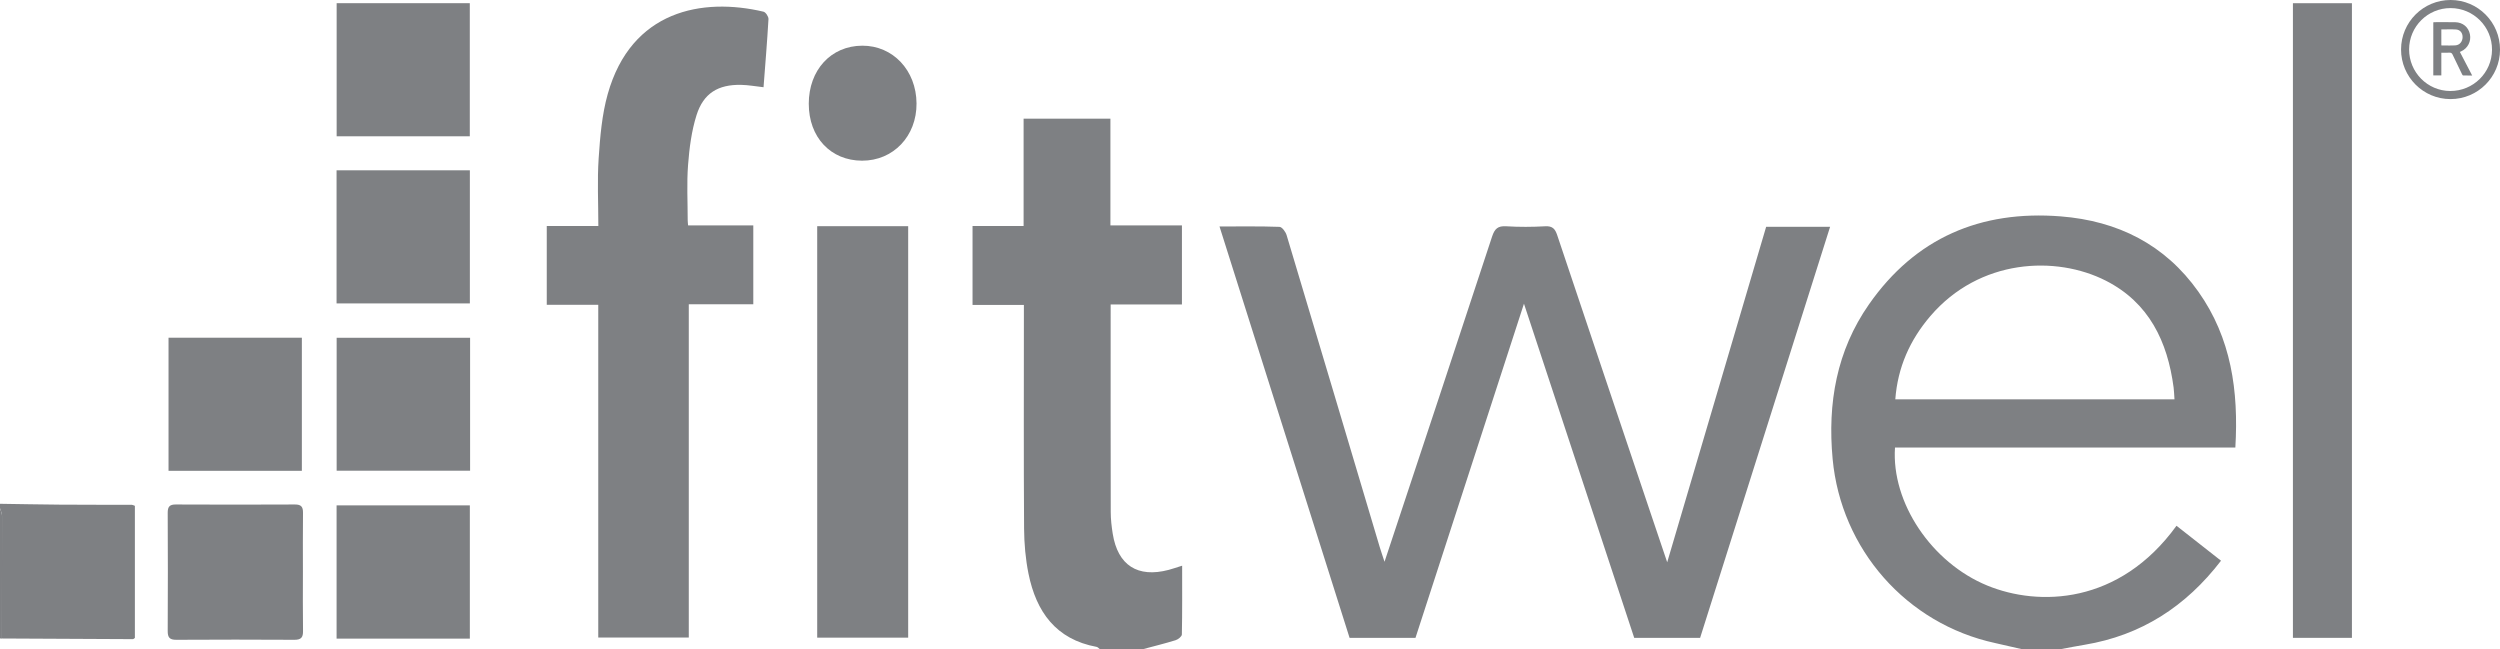 <?xml version="1.0" encoding="UTF-8"?>
<svg id="Layer_1" data-name="Layer 1" xmlns="http://www.w3.org/2000/svg" viewBox="0 0 1152.47 299.24">
  <defs>
    <style>
      .cls-1 {
        fill: #7e8083;
        stroke-width: 0px;
      }
    </style>
  </defs>
  <path class="cls-1" d="m932,299.24c-4.08-.93-8.16-1.91-12.25-2.8-40.91-8.87-71.05-43.23-74.93-84.87-2.39-25.73,1.84-49.9,16.76-71.27,21.41-30.65,51.48-43.47,88.41-40.55,26.25,2.08,48.01,12.93,63.44,34.72,15.15,21.4,18.58,45.74,17.04,71.84h-156.9c-1.73,25.38,16.83,53.08,42.56,63.63,23.65,9.7,60.79,8.87,87.21-27.57,6.77,5.32,13.54,10.63,20.52,16.11-16.19,21.1-36.79,34.43-62.97,38.77-3.64.6-7.26,1.32-10.89,1.98h-18Zm70.41-115.16c-.15-2.13-.19-3.79-.4-5.43-2.79-21.24-11.37-39.13-31.21-49.24-23.08-11.75-58.27-10.16-80.92,16.29-9.44,11.03-15.06,23.61-16.17,38.38h128.7Z"/>
  <path class="cls-1" d="m507,299.24c-.48-.35-.92-.93-1.44-1.03-18.84-3.46-27.88-16.23-31.43-33.73-1.38-6.8-1.99-13.87-2.04-20.82-.21-32.5-.09-65-.09-97.49,0-1.79,0-3.58,0-5.6h-23.67v-36.4h23.54v-49.48h40.02v49.22h32.97v36.45h-32.86v4.22c0,30.5-.03,61,.04,91.49,0,3.31.39,6.65.91,9.93,2.32,14.6,11.49,20.5,25.83,16.7,1.59-.42,3.15-.97,6.18-1.92,0,10.93.08,21.32-.13,31.7-.02.93-1.71,2.28-2.87,2.64-4.94,1.53-9.97,2.76-14.96,4.1h-20Z"/>
  <path class="cls-1" d="m0,232.24c9.12.13,18.24.32,27.36.39,11.16.08,22.32.05,33.48.09.31,0,.62.2,1.34.46v60.91c-.37.23-.65.55-.92.55-20.12-.08-40.24-.19-60.36-.3.03-18.83.07-37.65.04-56.48,0-1.21-.61-2.41-.94-3.62,0-.67,0-1.33,0-2Z"/>
  <path class="cls-1" d="m0,234.24c.33,1.21.94,2.41.94,3.62.03,18.83-.01,37.65-.04,56.48,0,0-.46.07-.46.07L0,294.24C0,274.24,0,254.24,0,234.24Z"/>
  <path class="cls-1" d="m562.2,104.4c9.71,0,18.67-.14,27.63.18,1.17.04,2.83,2.29,3.28,3.81,14.37,47.87,28.61,95.78,42.89,143.68.6,2.01,1.3,3.98,2.25,6.9,16.8-50.66,33.29-100.25,49.58-149.9,1.2-3.64,2.67-5,6.53-4.76,5.98.37,12,.34,17.98,0,3.36-.19,4.56,1.22,5.52,4.1,14.28,42.67,28.65,85.3,42.99,127.94,2.43,7.23,4.88,14.45,7.71,22.85,15.43-52.29,30.52-103.47,45.62-154.66h29.48c-20.05,63.42-40,126.49-59.93,189.52h-30.37c-16.82-50.99-33.61-101.88-50.83-154.06-16.93,52.13-33.44,103.01-50.01,154.04h-30.38c-19.91-62.96-39.85-126.04-59.96-189.64Z"/>
  <path class="cls-1" d="m275.79,293.91v-153.41h-23.74v-36.31h23.78c0-10.77-.54-21.07.15-31.29.67-9.9,1.5-20.03,4.17-29.52C291.01,4.74,323.79-1.26,351.96,5.39c1.02.24,2.36,2.28,2.3,3.41-.6,10.45-1.48,20.88-2.28,31.41-3.63-.4-7.01-1.03-10.39-1.09-10.53-.2-17.29,3.84-20.49,13.94-2.32,7.34-3.32,15.23-3.91,22.95-.65,8.45-.17,16.99-.17,25.49,0,.65.09,1.3.18,2.42h30.06v36.35h-29.74v153.64h-41.72Z"/>
  <path class="cls-1" d="m1084.21,294.04h-27.2V1.48h27.2v292.55Z"/>
  <path class="cls-1" d="m376.72,293.95V104.27h41.94v189.68h-41.94Z"/>
  <path class="cls-1" d="m139.64,263.86c0,8.99-.09,17.99.05,26.98.05,2.97-.84,4.11-3.96,4.1-18.15-.11-36.31-.11-54.46,0-3.12.02-3.98-1.12-3.96-4.09.1-18.15.09-36.31,0-54.46-.01-2.75.83-3.85,3.7-3.83,18.32.09,36.64.09,54.96,0,2.87-.01,3.74,1.08,3.71,3.83-.11,9.16-.04,18.32-.04,27.48Z"/>
  <path class="cls-1" d="m77.69,217.04v-61.36h61.46v61.36h-61.46Z"/>
  <path class="cls-1" d="m216.59,232.97v61.43h-61.43v-61.43h61.43Z"/>
  <path class="cls-1" d="m155.19,1.47h61.38v61.36h-61.38V1.47Z"/>
  <path class="cls-1" d="m216.6,78.51v61.36h-61.45v-61.36h61.45Z"/>
  <path class="cls-1" d="m216.71,155.71v61.28h-61.52v-61.28h61.52Z"/>
  <path class="cls-1" d="m372.83,47.87c0-15.61,10.24-26.74,24.64-26.81,14.15-.07,24.94,11.38,25.04,26.6.1,15.1-10.69,26.44-25.12,26.41-14.46-.03-24.56-10.81-24.55-26.2Z"/>
  <g>
    <path class="cls-1" d="m1129.63,45.68c-12.59-.01-22.78-10.25-22.77-22.88.01-12.6,10.25-22.82,22.85-22.8,12.6.02,22.78,10.26,22.77,22.88-.02,12.62-10.23,22.81-22.85,22.8Zm.1-41.95c-10.55-.04-19.13,8.48-19.16,19.03-.03,10.54,8.45,19.14,18.92,19.19,10.63.05,19.24-8.43,19.3-18.99.06-10.58-8.47-19.19-19.06-19.23Z"/>
    <path class="cls-1" d="m1133.97,23.93c1.9,3.64,3.75,7.19,5.68,10.89-1.46,0-2.81.02-4.15-.03-.19,0-.42-.34-.53-.58-1.46-3-2.93-5.99-4.34-9.01-.33-.7-.7-.97-1.48-.92-1.2.07-2.41.02-3.72.02v10.46h-3.71V10.3c.13-.03.28-.08.43-.08,3.23,0,6.46-.04,9.69.02,3.5.07,6.11,2.27,6.77,5.59.64,3.23-.99,6.42-3.98,7.8-.19.09-.38.17-.65.3Zm-8.54-2.99c2.22,0,4.38.11,6.51-.03,1.97-.14,3.27-1.79,3.29-3.79.02-1.92-1.1-3.39-2.99-3.52-2.24-.15-4.5-.03-6.81-.03v7.37Z"/>
  </g>
</svg>